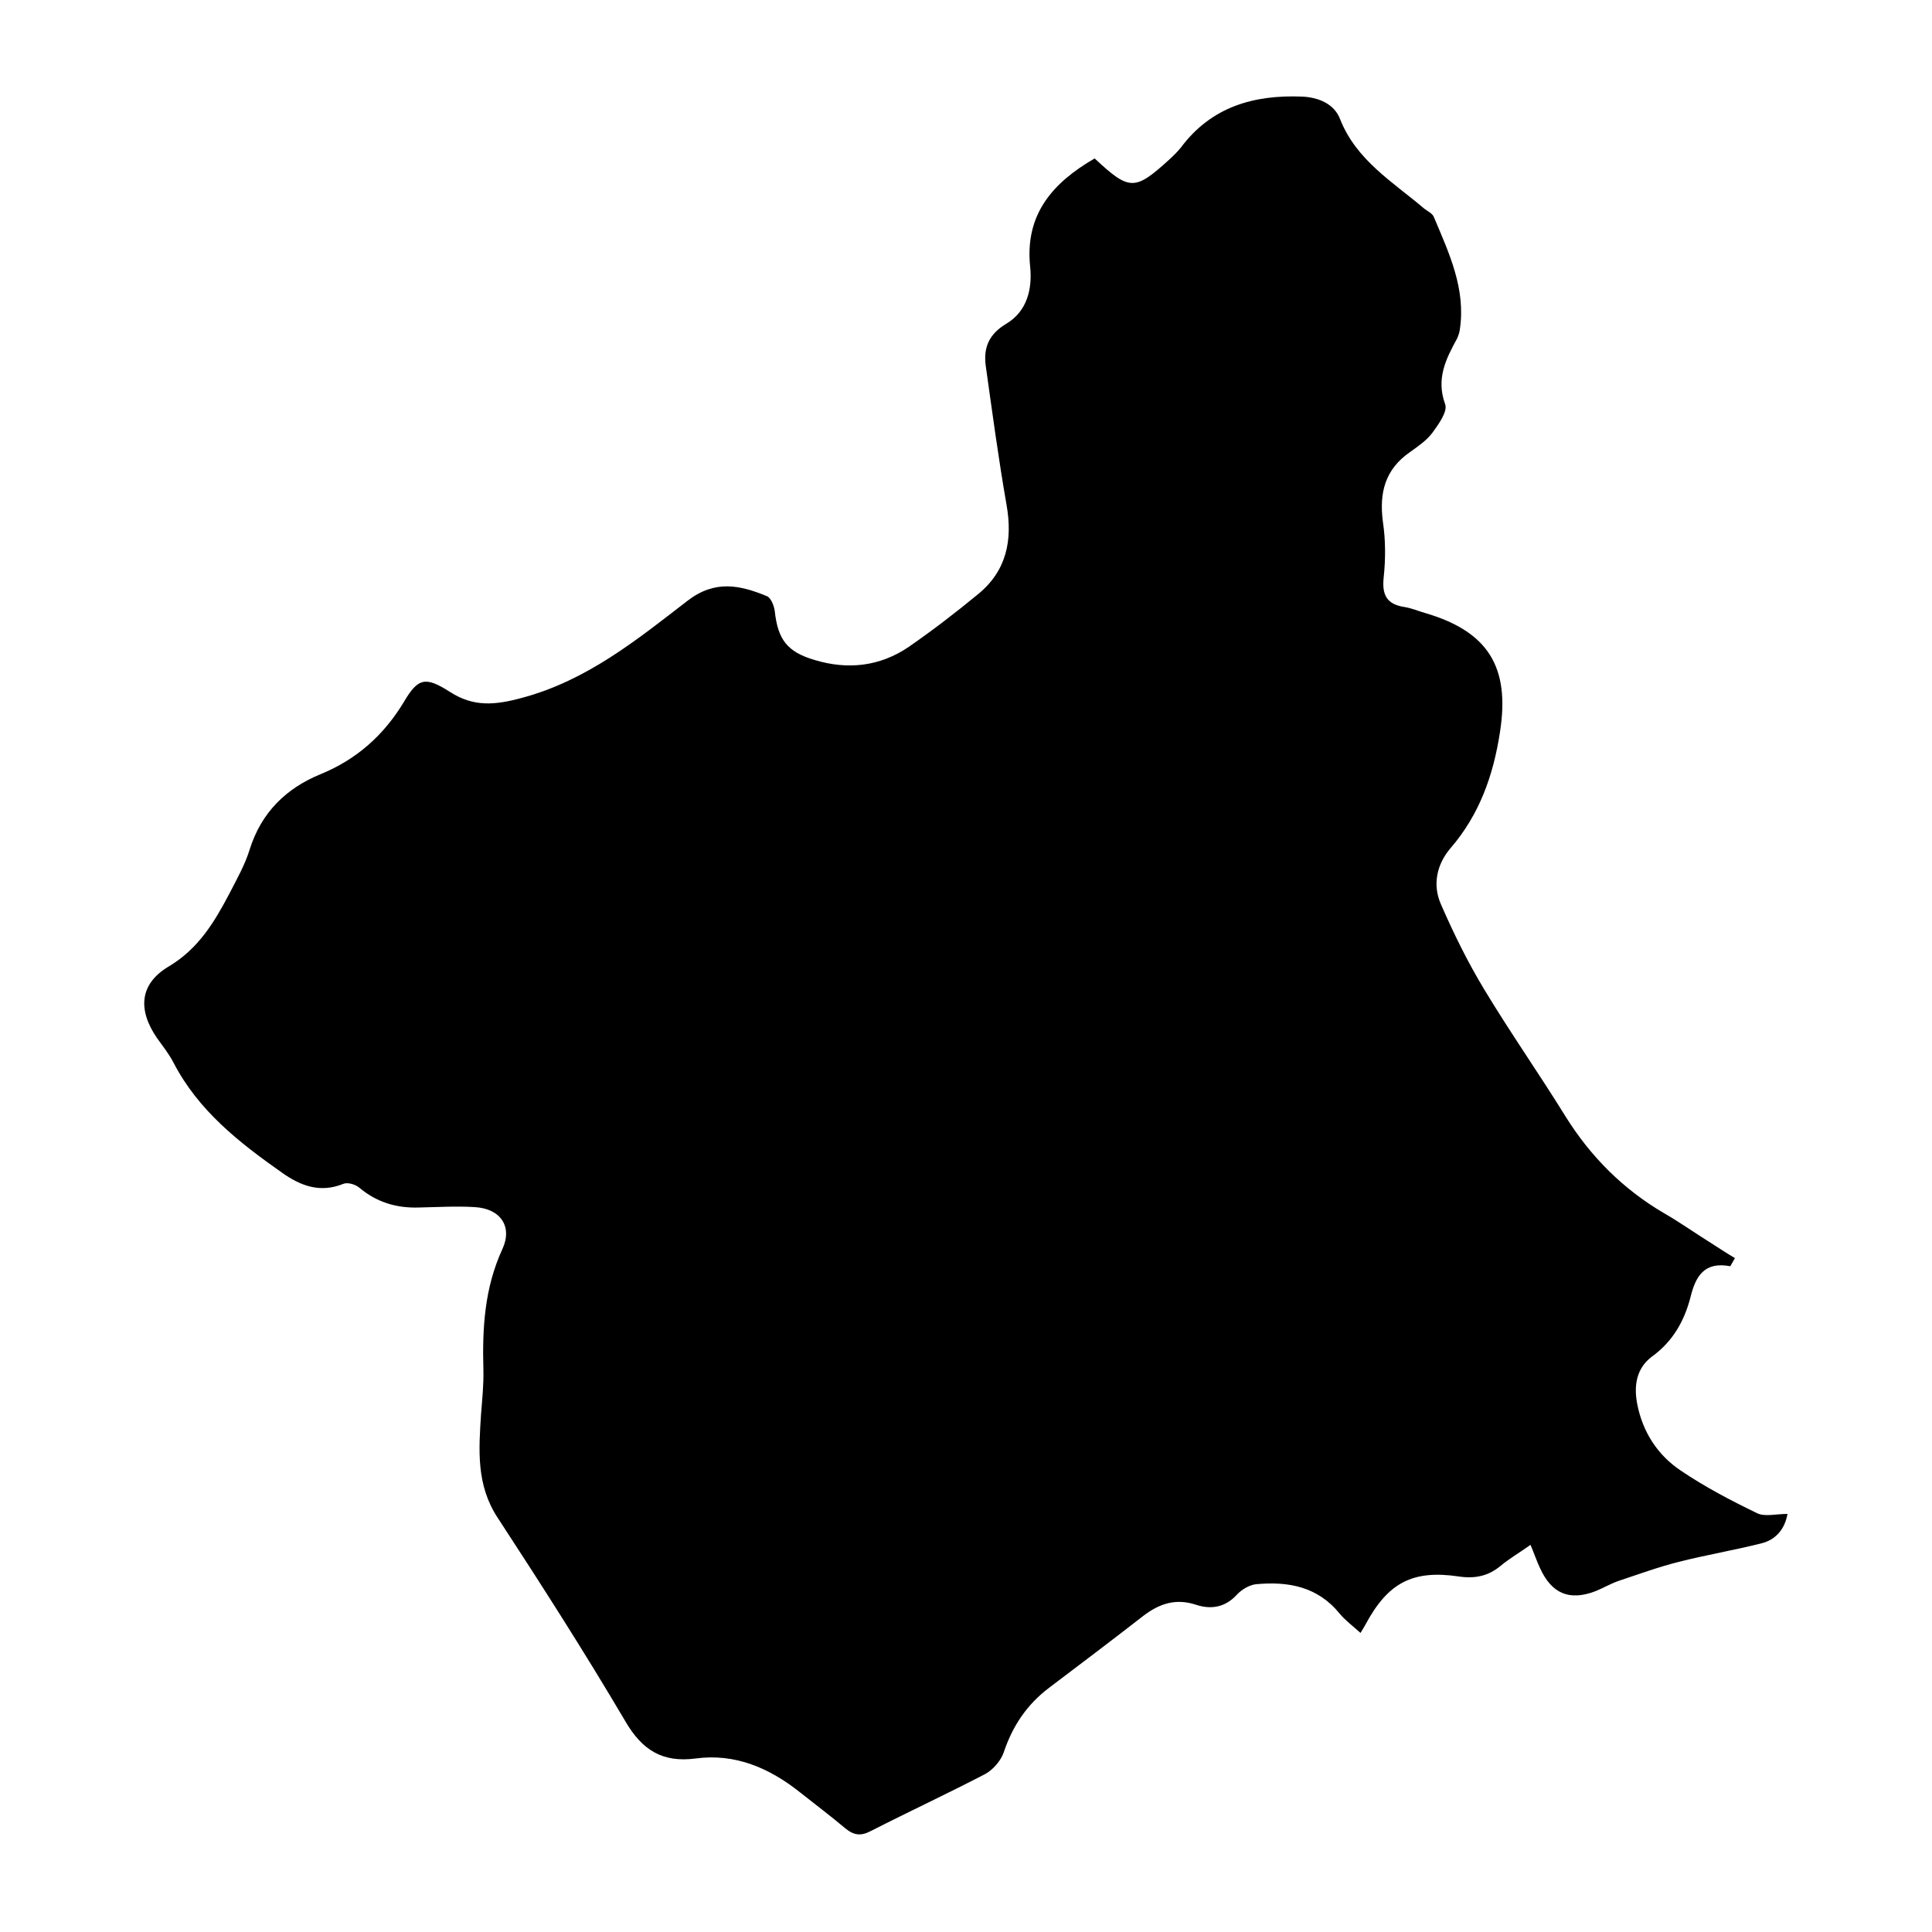 <?xml version="1.0" encoding="UTF-8"?> <svg xmlns="http://www.w3.org/2000/svg" id="Capa_1" data-name="Capa 1" width="50" viewBox="0 0 50 50"><path d="M28.34,4.11c.89,.83,1.03,.83,1.92,.02,.11-.1,.21-.2,.3-.31,.79-1.06,1.89-1.37,3.14-1.32,.43,.02,.83,.19,.98,.58,.42,1.07,1.37,1.63,2.18,2.32,.09,.07,.21,.12,.25,.22,.39,.93,.83,1.85,.67,2.91-.01,.08-.04,.16-.07,.23-.29,.53-.55,1.04-.31,1.7,.07,.19-.17,.52-.33,.74-.15,.2-.37,.35-.58,.5-.65,.45-.8,1.06-.7,1.81,.07,.47,.07,.96,.02,1.43-.05,.46,.08,.7,.54,.77,.19,.03,.37,.11,.55,.16,1.62,.48,2.18,1.4,1.92,3.07-.17,1.12-.53,2.14-1.28,3.01-.36,.42-.47,.95-.25,1.45,.33,.76,.7,1.51,1.13,2.22,.67,1.11,1.42,2.18,2.1,3.28,.65,1.04,1.49,1.88,2.55,2.5,.4,.23,.78,.5,1.18,.75,.22,.14,.43,.28,.65,.41-.04,.07-.08,.14-.12,.21-.68-.13-.9,.27-1.03,.8-.16,.62-.46,1.15-1,1.54-.4,.3-.47,.75-.38,1.22,.14,.73,.53,1.33,1.13,1.73,.62,.42,1.29,.77,1.97,1.1,.2,.1,.49,.02,.79,.02-.07,.4-.31,.67-.67,.76-.71,.18-1.43,.3-2.14,.48-.52,.13-1.04,.32-1.55,.49-.21,.07-.41,.19-.61,.27-.68,.26-1.14,.06-1.44-.61-.08-.17-.14-.35-.24-.59-.28,.2-.54,.35-.77,.54-.32,.27-.67,.34-1.08,.28-1.2-.18-1.84,.16-2.42,1.24-.03,.05-.06,.11-.13,.22-.2-.18-.39-.32-.54-.5-.57-.7-1.33-.84-2.17-.76-.17,.02-.37,.14-.49,.27-.3,.33-.67,.39-1.06,.26-.52-.17-.94-.03-1.35,.28-.81,.63-1.63,1.25-2.45,1.87-.57,.43-.94,.98-1.17,1.66-.07,.22-.28,.46-.48,.57-.98,.51-1.99,.98-2.97,1.48-.25,.13-.43,.11-.65-.07-.38-.32-.78-.62-1.17-.93-.79-.63-1.68-1.02-2.71-.88-.85,.11-1.38-.21-1.82-.97-1.05-1.78-2.17-3.53-3.3-5.26-.56-.85-.49-1.76-.43-2.69,.03-.38,.07-.76,.06-1.15-.03-1.07,.03-2.11,.49-3.11,.27-.58-.04-1.05-.71-1.09-.48-.03-.96,0-1.44,.01-.58,.02-1.1-.13-1.56-.52-.1-.08-.3-.14-.41-.09-.6,.24-1.1,.05-1.58-.29-1.11-.78-2.17-1.61-2.81-2.85-.12-.23-.28-.43-.43-.64-.5-.73-.45-1.4,.31-1.85,.77-.46,1.18-1.15,1.57-1.89,.19-.37,.4-.74,.52-1.13,.3-.96,.94-1.59,1.85-1.96,.92-.38,1.62-1,2.14-1.86,.37-.63,.56-.67,1.2-.26,.61,.39,1.16,.34,1.86,.15,1.68-.45,2.97-1.5,4.28-2.51,.71-.55,1.36-.41,2.06-.12,.1,.04,.18,.24,.2,.38,.08,.74,.32,1.06,1.03,1.27,.86,.26,1.69,.17,2.44-.34,.62-.43,1.22-.89,1.8-1.37,.73-.6,.89-1.39,.73-2.3-.21-1.2-.37-2.4-.54-3.61-.06-.46,.08-.81,.53-1.08,.54-.32,.68-.9,.62-1.48-.14-1.35,.58-2.17,1.67-2.8Z"></path></svg> 